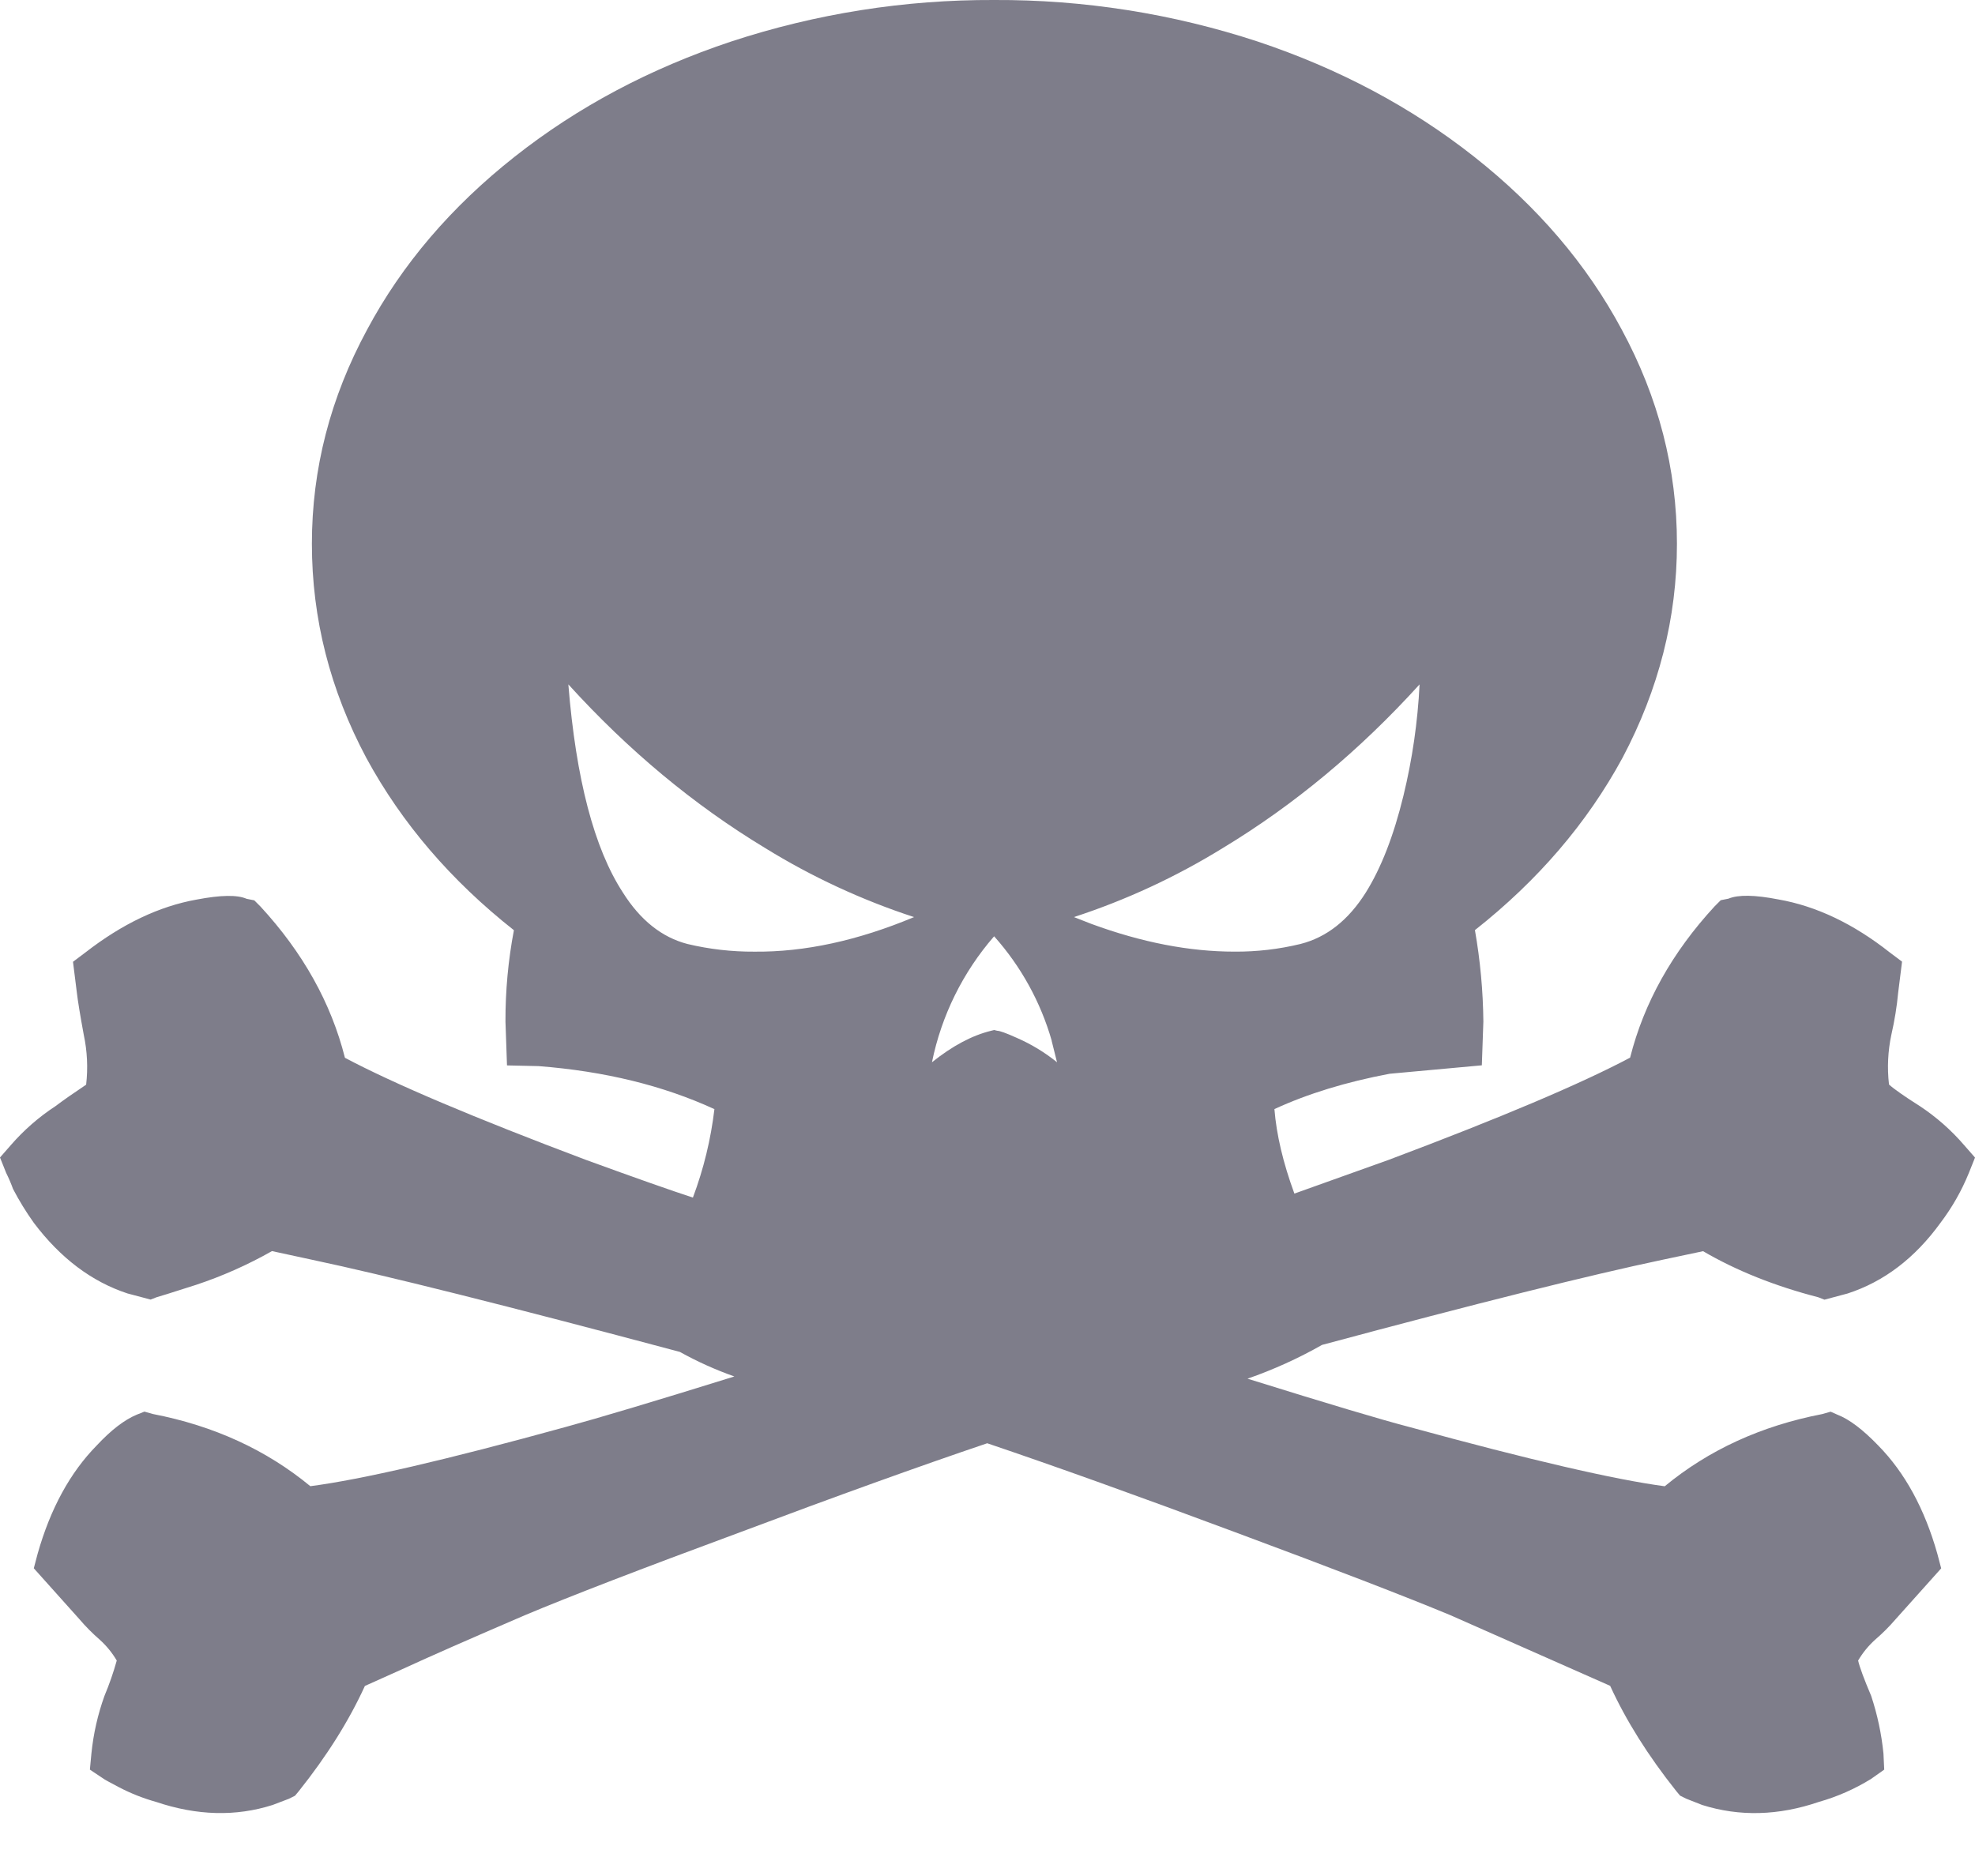 <?xml version="1.0" encoding="iso-8859-1"?>
<!-- Generator: Adobe Illustrator 20.1.0, SVG Export Plug-In . SVG Version: 6.00 Build 0)  -->
<svg version="1.0" id="Layer_1" xmlns="http://www.w3.org/2000/svg" xmlns:xlink="http://www.w3.org/1999/xlink" x="0px" y="0px"
	 viewBox="0 0 826.12 784.87" enable-background="new 0 0 826.12 784.87" xml:space="preserve">
<title>skulls_0012</title>
<path fill-opacity="0" d="M676.89,208.26c-71.333-61.06-157.19-92.207-257.57-93.44c-102.88-1.213-188.737,29.933-257.57,93.44
	C83.477,279.973,44.34,380.377,44.34,509.47c0,55.333,19.467,106.15,58.4,152.45c68,81.967,183.773,122.95,347.32,122.95
	c152.453,0,254.703-46.103,306.75-138.31c25-43.853,37.5-103.89,37.5-180.11C794.31,360.71,755.17,274.647,676.89,208.26z"/>
<path fill="#7E7D8A" d="M415.79,0c-37.325-0.162-74.431,5.697-109.89,17.35c-34.06,11.333-64.263,27.4-90.61,48.2
	c-26.567,20.967-47.133,45.067-61.7,72.3c-15.427,28.493-23.137,58.377-23.13,89.65s7.61,61.157,22.81,89.65
	c14.78,27.207,35.343,51.207,61.69,72c-2.392,12.605-3.574,25.41-3.53,38.24l0.64,18.32l13.18,0.29c27.633,2.14,52.16,8.14,73.58,18
	c-1.499,12.651-4.521,25.074-9,37c-9.213-3-24.1-8.247-44.66-15.74c-46.667-17.567-80.297-31.813-100.89-42.74
	c-5.787-22.92-17.57-44.02-35.35-63.3l-2.57-2.57l-3.21-0.64c-3.853-1.713-10.817-1.607-20.89,0.32
	c-15.64,2.787-31.17,10.177-46.59,22.17l-5.14,3.86l1.61,12.85c0.427,3.64,1.39,9.53,2.89,17.67c1.469,6.862,1.807,13.919,1,20.89
	c-5.14,3.427-9.423,6.427-12.85,9c-6.952,4.55-13.238,10.042-18.68,16.32L0,484.23l2.57,6.43c1.091,2.193,2.056,4.447,2.89,6.75
	c2.561,4.909,5.462,9.634,8.68,14.14c11.14,14.78,24.207,24.633,39.2,29.56l9.66,2.56l2.57-1c0.213,0,5.677-1.713,16.39-5.14
	c11.039-3.665,21.693-8.4,31.81-14.14l16.69,3.61c30.42,6.427,81.723,19.28,153.91,38.56c7.303,4.058,14.933,7.497,22.81,10.28
	c-32.987,10.26-56.55,17.313-70.69,21.16c-49.7,13.707-85.26,21.953-106.68,24.74c-18.427-15.207-40.383-25.273-65.87-30.2l-3.53-1
	l-3.21,1.28c-5.14,2.14-10.71,6.423-16.71,12.85c-11.14,11.333-19.387,26.437-24.74,45.31l-1.61,6.1l19,21.21
	c2.651,3.118,5.536,6.03,8.63,8.71c2.783,2.518,5.167,5.445,7.07,8.68c-1.405,5.029-3.121,9.965-5.14,14.78
	c-2.8,7.78-4.633,15.873-5.46,24.1l-0.64,6.75l5.78,3.86c0.213,0.213,2.357,1.39,6.43,3.53c4.914,2.564,10.082,4.608,15.42,6.1
	c17.14,5.787,33.42,6.217,48.84,1.29l6.75-2.57l2.57-1.28l1.61-1.93c11.78-14.78,20.99-29.447,27.63-44l15.75-7.07
	c11.14-5.14,28.17-12.637,51.09-22.49c18.853-7.927,48.853-19.493,90-34.7c40.487-15.207,74.977-27.63,103.47-37.27
	c28.46,9.627,63.04,22.033,103.74,37.22c40.913,15.207,70.913,26.773,90,34.7l66.83,29.56c6.667,14.567,15.877,29.233,27.63,44
	l1.61,1.93l2.57,1.28l6.68,2.63c15.64,4.927,31.92,4.497,48.84-1.29c7.696-2.182,15.05-5.426,21.85-9.64l5.46-3.86l-0.32-6.75
	c-0.823-8.198-2.546-16.28-5.14-24.1c-3-7.067-4.82-11.993-5.46-14.78c1.903-3.235,4.287-6.162,7.07-8.68
	c3.11-2.668,6.012-5.57,8.68-8.68l19-21.21l-1.61-6.1c-5.333-18.853-13.58-33.957-24.74-45.31c-6.427-6.667-12.093-10.95-17-12.85
	l-2.89-1.28l-3.53,1c-25.493,4.927-47.45,14.993-65.87,30.2c-21.02-2.793-56.593-11.05-106.72-24.77
	c-11.567-3-34.167-9.747-67.8-20.24c10.802-3.751,21.239-8.48,31.18-14.13c64.48-17.333,112.037-29.223,142.67-35.67l16.71-3.53
	c13.927,8.14,29.993,14.567,48.2,19.28l2.57,1l9.64-2.57c15.207-4.927,28.167-14.78,38.88-29.56
	c4.863-6.411,8.861-13.435,11.89-20.89l2.57-6.43l-4.5-5.14c-5.42-6.31-11.69-11.836-18.63-16.42c-6.427-4.073-10.71-7.073-12.85-9
	c-0.807-6.971-0.469-14.028,1-20.89c1.335-5.818,2.287-11.717,2.85-17.66l1.61-12.85l-5.14-3.86
	c-15.207-12-30.737-19.39-46.59-22.17c-9.853-1.927-16.817-2.033-20.89-0.32l-3.21,0.64l-2.57,2.57
	c-17.78,19.28-29.563,40.38-35.35,63.3c-20.573,10.927-54.21,25.17-100.91,42.73l-39.52,14.14
	c-4.713-12.853-7.497-24.637-8.35-35.35c13.927-6.427,29.993-11.353,48.2-14.78l38.56-3.53l0.64-18.32
	c-0.13-12.822-1.311-25.611-3.53-38.24c26.347-20.78,46.91-44.78,61.69-72c15.213-28.707,22.817-58.59,22.81-89.65
	c0-31.273-7.71-61.157-23.13-89.65c-14.573-27.207-35.143-51.293-61.71-72.26c-26.347-20.78-56.55-36.847-90.61-48.2
	C490.435,5.68,453.22-0.178,415.79,0 M593.79,286.3c-0.774,15.708-3.034,31.308-6.75,46.59c-4.067,16.707-9.313,30.203-15.74,40.49
	c-7.28,11.567-16.38,18.74-27.3,21.52c-9.044,2.197-18.323,3.275-27.63,3.21c-18.853,0-38.777-3.857-59.77-11.57l-7.39-2.89
	c21.853-7.136,42.779-16.844,62.34-28.92c29.773-18,57.193-40.813,82.26-68.44 M439.89,435.39l2.25,9
	c-5.176-4.179-10.895-7.637-17-10.28c-4.287-1.927-6.953-2.89-8-2.89l-1.28-0.32l-1.29,0.32c-7.927,1.927-16.173,6.317-24.74,13.17
	c3.97-19.517,12.927-37.674,26-52.7c11.218,12.569,19.456,27.506,24.1,43.7 M320,354.74c19.561,12.076,40.488,21.784,62.34,28.92
	c-23.56,9.853-45.827,14.673-66.8,14.46c-9.428,0.056-18.829-1.022-28-3.21c-10.713-2.787-19.713-9.963-27-21.53
	c-12-18.42-19.603-47.447-22.81-87.08C262.823,313.933,290.247,336.747,320,354.74z"/>
</svg>
